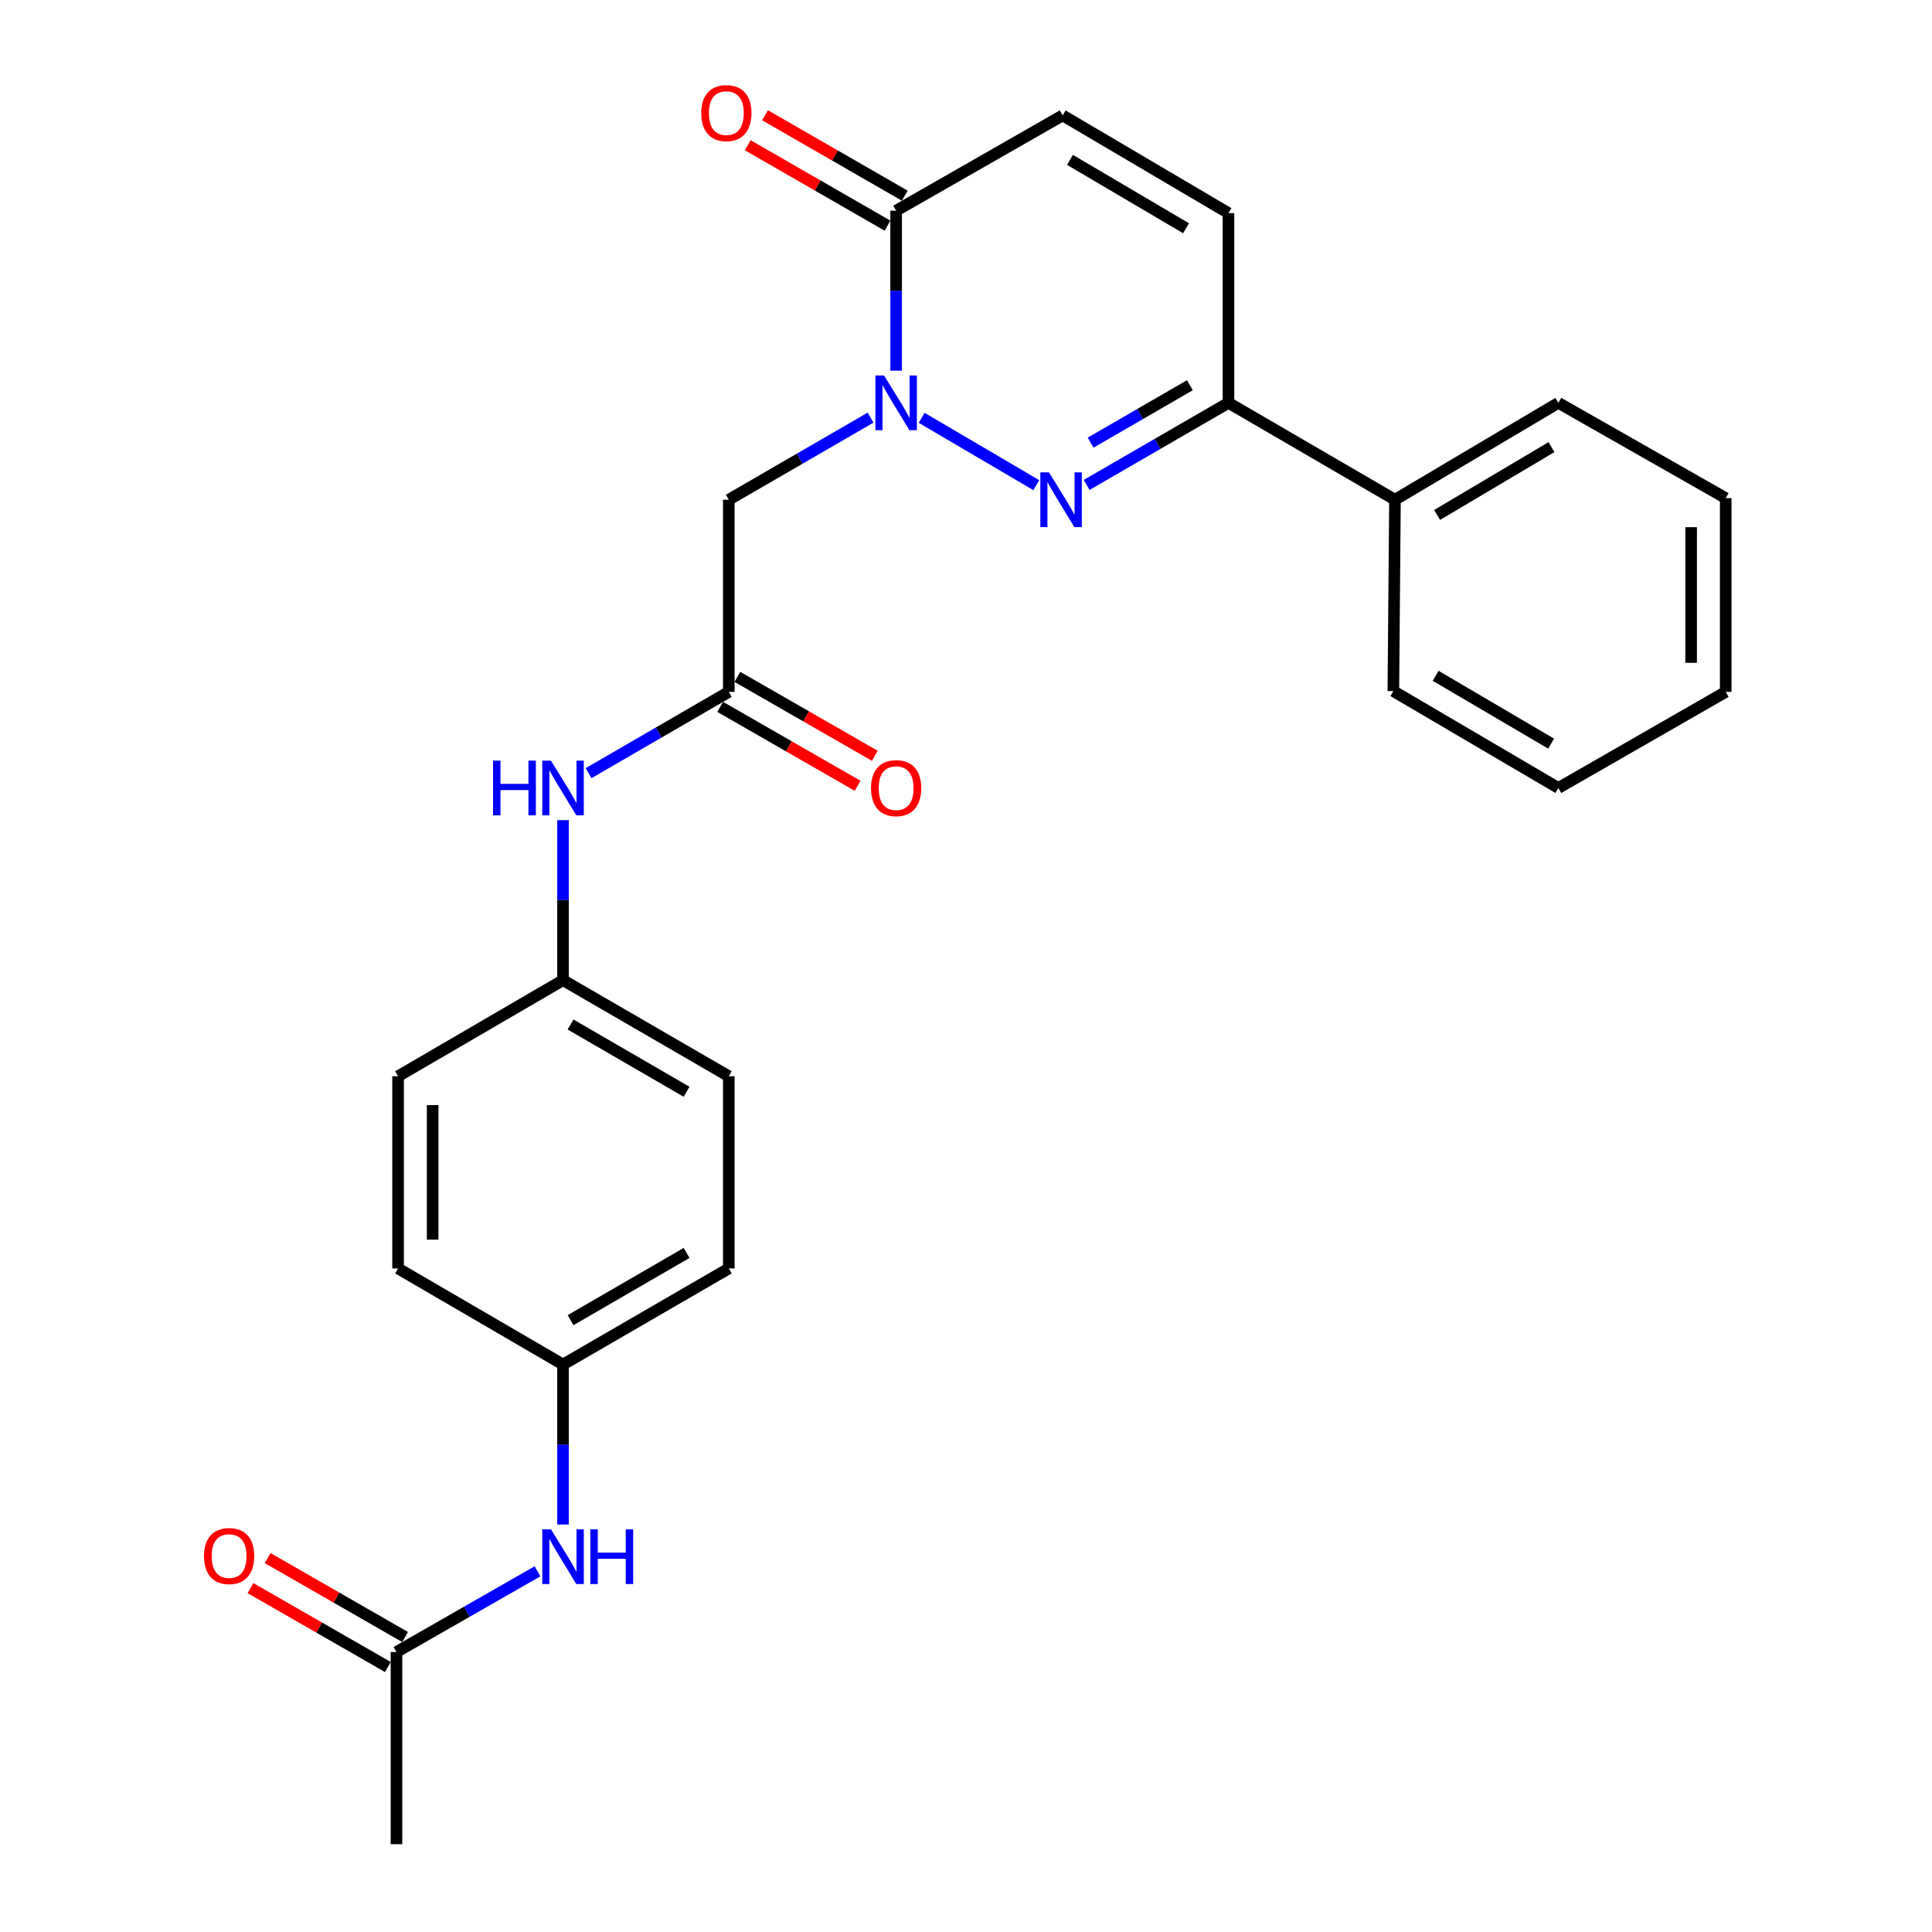 <?xml version='1.0' encoding='iso-8859-1'?>
<svg version='1.1' baseProfile='full'
              xmlns='http://www.w3.org/2000/svg'
                      xmlns:rdkit='http://www.rdkit.org/xml'
                      xmlns:xlink='http://www.w3.org/1999/xlink'
                  xml:space='preserve'
width='1000px' height='1000px' viewBox='0 0 1000 1000'>
<!-- END OF HEADER -->
<rect style='opacity:1.0;fill:#FFFFFF;stroke:none' width='1000' height='1000' x='0' y='0'> </rect>
<path class='bond-0' d='M 477.053,216.271 L 536.379,251.117' style='fill:none;fill-rule:evenodd;stroke:#0000FF;stroke-width:6px;stroke-linecap:butt;stroke-linejoin:miter;stroke-opacity:1' />
<path class='bond-1' d='M 463.838,191.862 L 463.838,150.453' style='fill:none;fill-rule:evenodd;stroke:#0000FF;stroke-width:6px;stroke-linecap:butt;stroke-linejoin:miter;stroke-opacity:1' />
<path class='bond-1' d='M 463.838,150.453 L 463.838,109.043' style='fill:none;fill-rule:evenodd;stroke:#000000;stroke-width:6px;stroke-linecap:butt;stroke-linejoin:miter;stroke-opacity:1' />
<path class='bond-2' d='M 450.596,216.175 L 413.909,237.415' style='fill:none;fill-rule:evenodd;stroke:#0000FF;stroke-width:6px;stroke-linecap:butt;stroke-linejoin:miter;stroke-opacity:1' />
<path class='bond-2' d='M 413.909,237.415 L 377.222,258.654' style='fill:none;fill-rule:evenodd;stroke:#000000;stroke-width:6px;stroke-linecap:butt;stroke-linejoin:miter;stroke-opacity:1' />
<path class='bond-3' d='M 562.454,250.99 L 599.155,229.75' style='fill:none;fill-rule:evenodd;stroke:#0000FF;stroke-width:6px;stroke-linecap:butt;stroke-linejoin:miter;stroke-opacity:1' />
<path class='bond-3' d='M 599.155,229.75 L 635.857,208.509' style='fill:none;fill-rule:evenodd;stroke:#000000;stroke-width:6px;stroke-linecap:butt;stroke-linejoin:miter;stroke-opacity:1' />
<path class='bond-3' d='M 564.497,229.124 L 590.188,214.255' style='fill:none;fill-rule:evenodd;stroke:#0000FF;stroke-width:6px;stroke-linecap:butt;stroke-linejoin:miter;stroke-opacity:1' />
<path class='bond-3' d='M 590.188,214.255 L 615.879,199.387' style='fill:none;fill-rule:evenodd;stroke:#000000;stroke-width:6px;stroke-linecap:butt;stroke-linejoin:miter;stroke-opacity:1' />
<path class='bond-5' d='M 463.838,109.043 L 550.036,59.733' style='fill:none;fill-rule:evenodd;stroke:#000000;stroke-width:6px;stroke-linecap:butt;stroke-linejoin:miter;stroke-opacity:1' />
<path class='bond-10' d='M 468.303,101.285 L 432.131,80.469' style='fill:none;fill-rule:evenodd;stroke:#000000;stroke-width:6px;stroke-linecap:butt;stroke-linejoin:miter;stroke-opacity:1' />
<path class='bond-10' d='M 432.131,80.469 L 395.959,59.652' style='fill:none;fill-rule:evenodd;stroke:#FF0000;stroke-width:6px;stroke-linecap:butt;stroke-linejoin:miter;stroke-opacity:1' />
<path class='bond-10' d='M 459.374,116.801 L 423.201,95.985' style='fill:none;fill-rule:evenodd;stroke:#000000;stroke-width:6px;stroke-linecap:butt;stroke-linejoin:miter;stroke-opacity:1' />
<path class='bond-10' d='M 423.201,95.985 L 387.029,75.168' style='fill:none;fill-rule:evenodd;stroke:#FF0000;stroke-width:6px;stroke-linecap:butt;stroke-linejoin:miter;stroke-opacity:1' />
<path class='bond-4' d='M 377.222,258.654 L 377.222,358.12' style='fill:none;fill-rule:evenodd;stroke:#000000;stroke-width:6px;stroke-linecap:butt;stroke-linejoin:miter;stroke-opacity:1' />
<path class='bond-12' d='M 635.857,208.509 L 722.035,258.654' style='fill:none;fill-rule:evenodd;stroke:#000000;stroke-width:6px;stroke-linecap:butt;stroke-linejoin:miter;stroke-opacity:1' />
<path class='bond-26' d='M 635.857,208.509 L 635.857,110.306' style='fill:none;fill-rule:evenodd;stroke:#000000;stroke-width:6px;stroke-linecap:butt;stroke-linejoin:miter;stroke-opacity:1' />
<path class='bond-8' d='M 377.222,358.12 L 340.932,379.157' style='fill:none;fill-rule:evenodd;stroke:#000000;stroke-width:6px;stroke-linecap:butt;stroke-linejoin:miter;stroke-opacity:1' />
<path class='bond-8' d='M 340.932,379.157 L 304.641,400.195' style='fill:none;fill-rule:evenodd;stroke:#0000FF;stroke-width:6px;stroke-linecap:butt;stroke-linejoin:miter;stroke-opacity:1' />
<path class='bond-11' d='M 372.765,365.882 L 408.324,386.302' style='fill:none;fill-rule:evenodd;stroke:#000000;stroke-width:6px;stroke-linecap:butt;stroke-linejoin:miter;stroke-opacity:1' />
<path class='bond-11' d='M 408.324,386.302 L 443.884,406.721' style='fill:none;fill-rule:evenodd;stroke:#FF0000;stroke-width:6px;stroke-linecap:butt;stroke-linejoin:miter;stroke-opacity:1' />
<path class='bond-11' d='M 381.68,350.358 L 417.239,370.777' style='fill:none;fill-rule:evenodd;stroke:#000000;stroke-width:6px;stroke-linecap:butt;stroke-linejoin:miter;stroke-opacity:1' />
<path class='bond-11' d='M 417.239,370.777 L 452.798,391.197' style='fill:none;fill-rule:evenodd;stroke:#FF0000;stroke-width:6px;stroke-linecap:butt;stroke-linejoin:miter;stroke-opacity:1' />
<path class='bond-6' d='M 550.036,59.733 L 635.857,110.306' style='fill:none;fill-rule:evenodd;stroke:#000000;stroke-width:6px;stroke-linecap:butt;stroke-linejoin:miter;stroke-opacity:1' />
<path class='bond-6' d='M 553.821,82.742 L 613.895,118.144' style='fill:none;fill-rule:evenodd;stroke:#000000;stroke-width:6px;stroke-linecap:butt;stroke-linejoin:miter;stroke-opacity:1' />
<path class='bond-7' d='M 205.214,855.08 L 241.706,834.194' style='fill:none;fill-rule:evenodd;stroke:#000000;stroke-width:6px;stroke-linecap:butt;stroke-linejoin:miter;stroke-opacity:1' />
<path class='bond-7' d='M 241.706,834.194 L 278.199,813.308' style='fill:none;fill-rule:evenodd;stroke:#0000FF;stroke-width:6px;stroke-linecap:butt;stroke-linejoin:miter;stroke-opacity:1' />
<path class='bond-13' d='M 209.671,847.318 L 174.107,826.894' style='fill:none;fill-rule:evenodd;stroke:#000000;stroke-width:6px;stroke-linecap:butt;stroke-linejoin:miter;stroke-opacity:1' />
<path class='bond-13' d='M 174.107,826.894 L 138.543,806.47' style='fill:none;fill-rule:evenodd;stroke:#FF0000;stroke-width:6px;stroke-linecap:butt;stroke-linejoin:miter;stroke-opacity:1' />
<path class='bond-13' d='M 200.756,862.842 L 165.192,842.418' style='fill:none;fill-rule:evenodd;stroke:#000000;stroke-width:6px;stroke-linecap:butt;stroke-linejoin:miter;stroke-opacity:1' />
<path class='bond-13' d='M 165.192,842.418 L 129.628,821.994' style='fill:none;fill-rule:evenodd;stroke:#FF0000;stroke-width:6px;stroke-linecap:butt;stroke-linejoin:miter;stroke-opacity:1' />
<path class='bond-20' d='M 205.214,855.08 L 205.214,954.545' style='fill:none;fill-rule:evenodd;stroke:#000000;stroke-width:6px;stroke-linecap:butt;stroke-linejoin:miter;stroke-opacity:1' />
<path class='bond-14' d='M 291.422,424.505 L 291.422,465.919' style='fill:none;fill-rule:evenodd;stroke:#0000FF;stroke-width:6px;stroke-linecap:butt;stroke-linejoin:miter;stroke-opacity:1' />
<path class='bond-14' d='M 291.422,465.919 L 291.422,507.333' style='fill:none;fill-rule:evenodd;stroke:#000000;stroke-width:6px;stroke-linecap:butt;stroke-linejoin:miter;stroke-opacity:1' />
<path class='bond-9' d='M 291.422,789.093 L 291.422,747.684' style='fill:none;fill-rule:evenodd;stroke:#0000FF;stroke-width:6px;stroke-linecap:butt;stroke-linejoin:miter;stroke-opacity:1' />
<path class='bond-9' d='M 291.422,747.684 L 291.422,706.274' style='fill:none;fill-rule:evenodd;stroke:#000000;stroke-width:6px;stroke-linecap:butt;stroke-linejoin:miter;stroke-opacity:1' />
<path class='bond-21' d='M 722.035,258.654 L 806.602,208.509' style='fill:none;fill-rule:evenodd;stroke:#000000;stroke-width:6px;stroke-linecap:butt;stroke-linejoin:miter;stroke-opacity:1' />
<path class='bond-21' d='M 743.851,266.531 L 803.048,231.429' style='fill:none;fill-rule:evenodd;stroke:#000000;stroke-width:6px;stroke-linecap:butt;stroke-linejoin:miter;stroke-opacity:1' />
<path class='bond-22' d='M 722.035,258.654 L 721.2,357.712' style='fill:none;fill-rule:evenodd;stroke:#000000;stroke-width:6px;stroke-linecap:butt;stroke-linejoin:miter;stroke-opacity:1' />
<path class='bond-16' d='M 291.422,507.333 L 206.039,557.071' style='fill:none;fill-rule:evenodd;stroke:#000000;stroke-width:6px;stroke-linecap:butt;stroke-linejoin:miter;stroke-opacity:1' />
<path class='bond-19' d='M 291.422,507.333 L 377.222,557.071' style='fill:none;fill-rule:evenodd;stroke:#000000;stroke-width:6px;stroke-linecap:butt;stroke-linejoin:miter;stroke-opacity:1' />
<path class='bond-19' d='M 295.314,530.282 L 355.374,565.098' style='fill:none;fill-rule:evenodd;stroke:#000000;stroke-width:6px;stroke-linecap:butt;stroke-linejoin:miter;stroke-opacity:1' />
<path class='bond-15' d='M 291.422,706.274 L 377.222,656.547' style='fill:none;fill-rule:evenodd;stroke:#000000;stroke-width:6px;stroke-linecap:butt;stroke-linejoin:miter;stroke-opacity:1' />
<path class='bond-15' d='M 295.315,683.327 L 355.375,648.517' style='fill:none;fill-rule:evenodd;stroke:#000000;stroke-width:6px;stroke-linecap:butt;stroke-linejoin:miter;stroke-opacity:1' />
<path class='bond-27' d='M 291.422,706.274 L 206.039,656.547' style='fill:none;fill-rule:evenodd;stroke:#000000;stroke-width:6px;stroke-linecap:butt;stroke-linejoin:miter;stroke-opacity:1' />
<path class='bond-18' d='M 206.039,557.071 L 206.039,656.547' style='fill:none;fill-rule:evenodd;stroke:#000000;stroke-width:6px;stroke-linecap:butt;stroke-linejoin:miter;stroke-opacity:1' />
<path class='bond-18' d='M 223.941,571.992 L 223.941,641.625' style='fill:none;fill-rule:evenodd;stroke:#000000;stroke-width:6px;stroke-linecap:butt;stroke-linejoin:miter;stroke-opacity:1' />
<path class='bond-17' d='M 377.222,656.547 L 377.222,557.071' style='fill:none;fill-rule:evenodd;stroke:#000000;stroke-width:6px;stroke-linecap:butt;stroke-linejoin:miter;stroke-opacity:1' />
<path class='bond-24' d='M 806.602,208.509 L 893.228,257.829' style='fill:none;fill-rule:evenodd;stroke:#000000;stroke-width:6px;stroke-linecap:butt;stroke-linejoin:miter;stroke-opacity:1' />
<path class='bond-23' d='M 721.2,357.712 L 806.602,407.858' style='fill:none;fill-rule:evenodd;stroke:#000000;stroke-width:6px;stroke-linecap:butt;stroke-linejoin:miter;stroke-opacity:1' />
<path class='bond-23' d='M 743.074,349.796 L 802.856,384.898' style='fill:none;fill-rule:evenodd;stroke:#000000;stroke-width:6px;stroke-linecap:butt;stroke-linejoin:miter;stroke-opacity:1' />
<path class='bond-25' d='M 806.602,407.858 L 893.228,358.12' style='fill:none;fill-rule:evenodd;stroke:#000000;stroke-width:6px;stroke-linecap:butt;stroke-linejoin:miter;stroke-opacity:1' />
<path class='bond-28' d='M 893.228,257.829 L 893.228,358.12' style='fill:none;fill-rule:evenodd;stroke:#000000;stroke-width:6px;stroke-linecap:butt;stroke-linejoin:miter;stroke-opacity:1' />
<path class='bond-28' d='M 875.326,272.873 L 875.326,343.076' style='fill:none;fill-rule:evenodd;stroke:#000000;stroke-width:6px;stroke-linecap:butt;stroke-linejoin:miter;stroke-opacity:1' />
<path  class='atom-0' d='M 457.578 194.349
L 466.858 209.349
Q 467.778 210.829, 469.258 213.509
Q 470.738 216.189, 470.818 216.349
L 470.818 194.349
L 474.578 194.349
L 474.578 222.669
L 470.698 222.669
L 460.738 206.269
Q 459.578 204.349, 458.338 202.149
Q 457.138 199.949, 456.778 199.269
L 456.778 222.669
L 453.098 222.669
L 453.098 194.349
L 457.578 194.349
' fill='#0000FF'/>
<path  class='atom-1' d='M 542.951 244.494
L 552.231 259.494
Q 553.151 260.974, 554.631 263.654
Q 556.111 266.334, 556.191 266.494
L 556.191 244.494
L 559.951 244.494
L 559.951 272.814
L 556.071 272.814
L 546.111 256.414
Q 544.951 254.494, 543.711 252.294
Q 542.511 250.094, 542.151 249.414
L 542.151 272.814
L 538.471 272.814
L 538.471 244.494
L 542.951 244.494
' fill='#0000FF'/>
<path  class='atom-9' d='M 255.202 393.698
L 259.042 393.698
L 259.042 405.738
L 273.522 405.738
L 273.522 393.698
L 277.362 393.698
L 277.362 422.018
L 273.522 422.018
L 273.522 408.938
L 259.042 408.938
L 259.042 422.018
L 255.202 422.018
L 255.202 393.698
' fill='#0000FF'/>
<path  class='atom-9' d='M 285.162 393.698
L 294.442 408.698
Q 295.362 410.178, 296.842 412.858
Q 298.322 415.538, 298.402 415.698
L 298.402 393.698
L 302.162 393.698
L 302.162 422.018
L 298.282 422.018
L 288.322 405.618
Q 287.162 403.698, 285.922 401.498
Q 284.722 399.298, 284.362 398.618
L 284.362 422.018
L 280.682 422.018
L 280.682 393.698
L 285.162 393.698
' fill='#0000FF'/>
<path  class='atom-10' d='M 285.162 791.58
L 294.442 806.58
Q 295.362 808.06, 296.842 810.74
Q 298.322 813.42, 298.402 813.58
L 298.402 791.58
L 302.162 791.58
L 302.162 819.9
L 298.282 819.9
L 288.322 803.5
Q 287.162 801.58, 285.922 799.38
Q 284.722 797.18, 284.362 796.5
L 284.362 819.9
L 280.682 819.9
L 280.682 791.58
L 285.162 791.58
' fill='#0000FF'/>
<path  class='atom-10' d='M 305.562 791.58
L 309.402 791.58
L 309.402 803.62
L 323.882 803.62
L 323.882 791.58
L 327.722 791.58
L 327.722 819.9
L 323.882 819.9
L 323.882 806.82
L 309.402 806.82
L 309.402 819.9
L 305.562 819.9
L 305.562 791.58
' fill='#0000FF'/>
<path  class='atom-11' d='M 362.959 58.55
Q 362.959 51.75, 366.319 47.95
Q 369.679 44.15, 375.959 44.15
Q 382.239 44.15, 385.599 47.95
Q 388.959 51.75, 388.959 58.55
Q 388.959 65.43, 385.559 69.35
Q 382.159 73.23, 375.959 73.23
Q 369.719 73.23, 366.319 69.35
Q 362.959 65.47, 362.959 58.55
M 375.959 70.03
Q 380.279 70.03, 382.599 67.15
Q 384.959 64.23, 384.959 58.55
Q 384.959 52.99, 382.599 50.19
Q 380.279 47.35, 375.959 47.35
Q 371.639 47.35, 369.279 50.15
Q 366.959 52.95, 366.959 58.55
Q 366.959 64.27, 369.279 67.15
Q 371.639 70.03, 375.959 70.03
' fill='#FF0000'/>
<path  class='atom-12' d='M 450.838 407.938
Q 450.838 401.138, 454.198 397.338
Q 457.558 393.538, 463.838 393.538
Q 470.118 393.538, 473.478 397.338
Q 476.838 401.138, 476.838 407.938
Q 476.838 414.818, 473.438 418.738
Q 470.038 422.618, 463.838 422.618
Q 457.598 422.618, 454.198 418.738
Q 450.838 414.858, 450.838 407.938
M 463.838 419.418
Q 468.158 419.418, 470.478 416.538
Q 472.838 413.618, 472.838 407.938
Q 472.838 402.378, 470.478 399.578
Q 468.158 396.738, 463.838 396.738
Q 459.518 396.738, 457.158 399.538
Q 454.838 402.338, 454.838 407.938
Q 454.838 413.658, 457.158 416.538
Q 459.518 419.418, 463.838 419.418
' fill='#FF0000'/>
<path  class='atom-14' d='M 105.588 805.412
Q 105.588 798.612, 108.948 794.812
Q 112.308 791.012, 118.588 791.012
Q 124.868 791.012, 128.228 794.812
Q 131.588 798.612, 131.588 805.412
Q 131.588 812.292, 128.188 816.212
Q 124.788 820.092, 118.588 820.092
Q 112.348 820.092, 108.948 816.212
Q 105.588 812.332, 105.588 805.412
M 118.588 816.892
Q 122.908 816.892, 125.228 814.012
Q 127.588 811.092, 127.588 805.412
Q 127.588 799.852, 125.228 797.052
Q 122.908 794.212, 118.588 794.212
Q 114.268 794.212, 111.908 797.012
Q 109.588 799.812, 109.588 805.412
Q 109.588 811.132, 111.908 814.012
Q 114.268 816.892, 118.588 816.892
' fill='#FF0000'/>
</svg>
